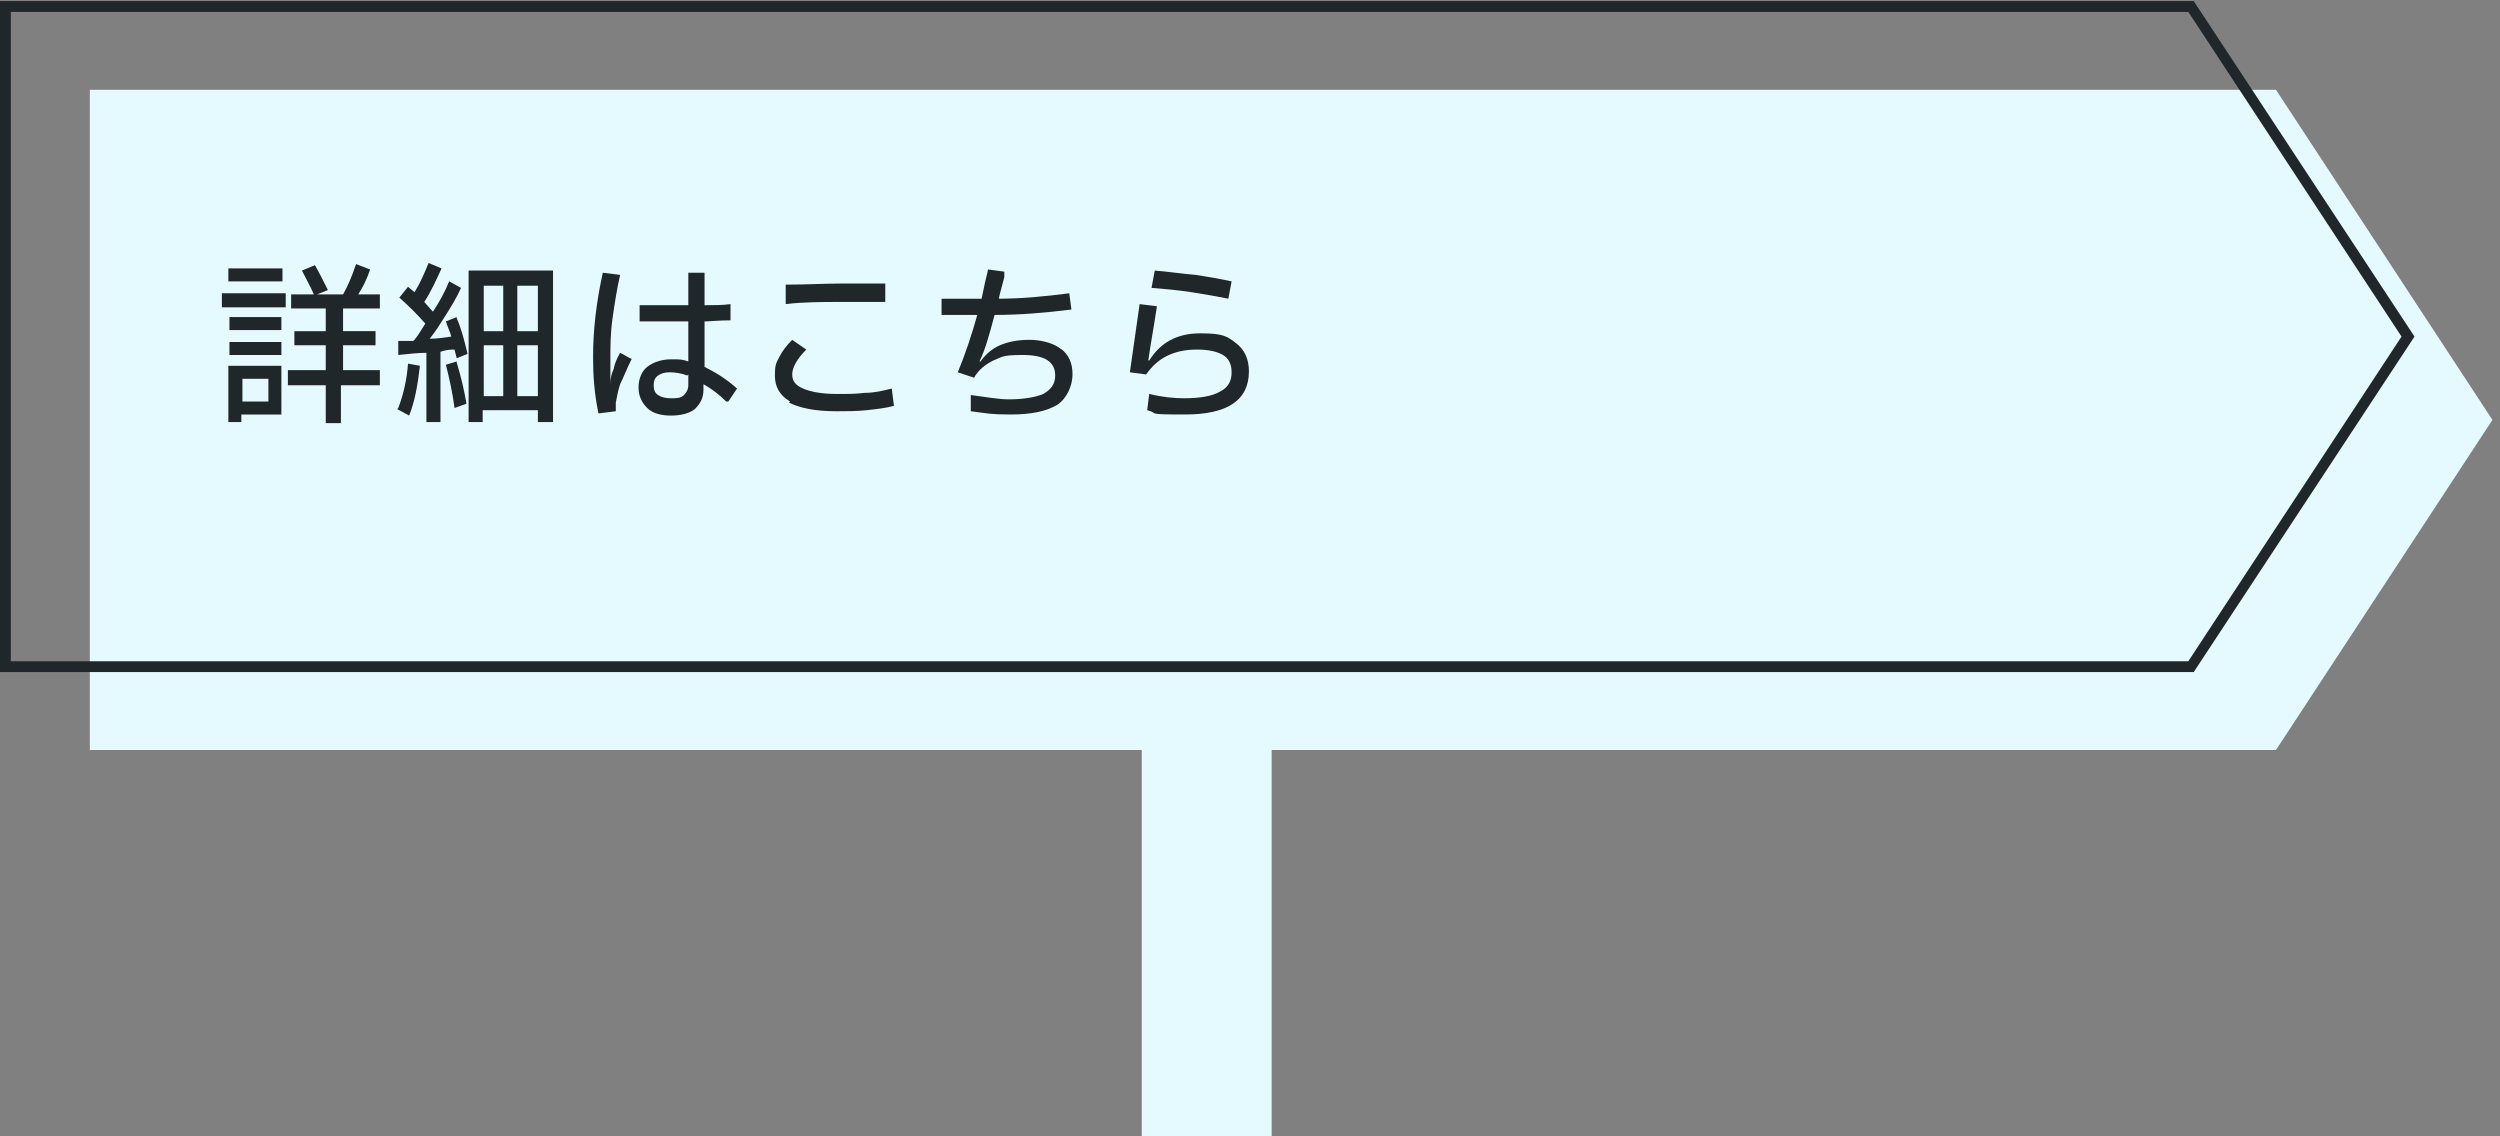 <?xml version="1.0" encoding="UTF-8"?>
<svg id="_レイヤー_1" data-name="レイヤー_1" xmlns="http://www.w3.org/2000/svg" width="231" height="105" version="1.1" viewBox="0 0 231 105">
  <rect x="0" y="0" width="231" height="105" fill="#808080" stroke="none"/>
  <!-- Generator: Adobe Illustrator 29.3.1, SVG Export Plug-In . SVG Version: 2.1.0 Build 151)  -->
  <defs>
    <style>
      .st0 {
        fill: #20272b;
      }

      .st1 {
        fill: #e5faff;
      }
    </style>
  </defs>
  <rect class="st1" x="105.5" y="61.6" width="12" height="43.4"/>
  <polygon class="st1" points="210.3 69.3 8.3 69.3 8.3 8.3 210.3 8.3 230.3 38.8 210.3 69.3"/>
  <path class="st0" d="M202.7,62.1H0V.1h202.7l20.4,31-20.4,31ZM1,61.1h201.2l19.7-30L202.2,1.1H1v60Z"/>
  <g>
    <path class="st0" d="M26.4,28.4h-5.9v-1.3h5.9v1.3ZM21.1,24.8h5v1.2h-5v-1.2ZM22.4,39h-1.3v-5.2h4.9v4.5h-3.7v.7ZM21.2,29.3h4.8v1.2h-4.8v-1.2ZM26,32.8h-4.8v-1.2h4.8v1.2ZM24.8,35h-2.4v2.1h2.4v-2.1ZM35.1,34.2v1.4h-3.6v3.5h-1.4v-3.5h-3.5v-1.4h3.5v-2.3h-2.9v-1.3h2.9v-2.1h-3.2v-1.3h2.1c-.3-.7-.7-1.4-1.1-2.2l1.2-.5c.4.7.8,1.5,1.2,2.3l-1,.4h2.4c.4-.7.8-1.6,1.2-2.8l1.3.5c-.3.9-.7,1.7-1.1,2.3h2v1.3h-3.4v2.1h3v1.3h-3v2.3h3.6Z"/>
    <path class="st0" d="M42.2,29.4c.4.9.7,2,1,3.3l-1,.4-.2-.8c-.3,0-.7,0-1.3.2v6.5h-1.3v-6.4c-.8,0-1.6.1-2.6.2v-1.3c-.1,0,1.4,0,1.4,0,.3-.3.6-.8,1.1-1.6-.7-.8-1.5-1.6-2.4-2.4l.8-1,.6.5c.5-.8.9-1.7,1.3-2.7l1.2.5c-.5,1.1-1,2.2-1.6,3.1l.8.9c.6-.9,1.1-1.8,1.5-2.8l1.1.6c-.4.9-.9,1.7-1.4,2.5-.5.8-1,1.6-1.5,2.2.7,0,1.3-.1,2-.2-.1-.4-.3-.8-.5-1.4l1-.4ZM36.8,37.7c.5-1.3.8-2.7.9-4.1l1.1.2c-.2,1.8-.5,3.4-1,4.6l-1.1-.6ZM42.2,33.5c.4,1.3.7,2.6.9,3.8l-1.1.4c-.2-1.5-.5-2.8-.8-4l1-.3ZM43.3,39v-14h7.8v14h-1.4v-1.1h-5.1v1.1h-1.3ZM46.5,30.6v-4.2h-1.8v4.2h1.8ZM46.5,31.9h-1.8v4.7h1.8v-4.7ZM47.8,30.6h1.9v-4.2h-1.9v4.2ZM47.8,31.9v4.7h1.9v-4.7h-1.9Z"/>
    <path class="st0" d="M58.4,33.1c-.5,1-.8,1.8-1.1,2.4-.2.6-.3,1.2-.4,1.7,0,.3,0,.5,0,.8l-1.6.2c-.4-1.9-.5-3.6-.5-5.2,0-2.5.3-5.1.9-7.8l1.6.2c-.3,1.3-.5,2.6-.7,4s-.2,2.6-.2,3.7,0,1.9,0,2.4h0c0-.5.1-1,.3-1.4.1-.5.3-1,.6-1.5l1.1.6ZM67.1,37.1c-.7-.7-1.4-1.2-2.1-1.6v.5c0,.8-.3,1.3-.8,1.8-.5.4-1.3.6-2.2.6s-1.7-.2-2.2-.7c-.5-.5-.8-1.1-.8-1.9s.3-1.5.8-1.9,1.3-.7,2.2-.7,1,0,1.6.2v-3.7c-1.8,0-3.3,0-4.5,0v-1.5c1.2,0,2.7,0,4.5,0v-3h1.5v3c.9,0,1.7,0,2.4-.1v1.5c-1.1,0-1.9.1-2.4.1v4.2c1,.5,2,1.1,3,2l-.8,1.2ZM63.5,34.7c-.5-.2-1.1-.3-1.6-.3s-.8.1-1.1.3-.4.5-.4.9.1.7.4.9c.3.2.7.3,1.2.3s.9,0,1.2-.3c.2-.2.4-.5.4-.9v-1Z"/>
    <path class="st0" d="M73,37.1c-1-.6-1.4-1.4-1.4-2.4s.1-1.1.4-1.7.7-1.1,1.2-1.6l1.3.9c-.9.9-1.3,1.7-1.3,2.3s.3,1,1,1.3c.7.3,1.7.5,3.1.5s1.7,0,2.6-.1c.9,0,1.7-.2,2.5-.4l.2,1.6c-.7.2-1.6.3-2.5.4s-1.9.1-2.8.1c-2,0-3.4-.3-4.4-.8ZM72.6,26.3c1.8,0,3.6-.1,5.1-.1s2.6,0,4.1,0v1.7c-1.4,0-2.7,0-4.2,0s-3.4,0-5,.2v-1.7Z"/>
    <path class="st0" d="M98,32.2c.8.6,1.1,1.4,1.1,2.4s-.5,2.2-1.4,2.8c-1,.6-2.4.9-4.3.9s-2.1-.1-3.7-.3v-1.5c1.5.2,2.6.4,3.5.4,1.4,0,2.5-.2,3.2-.5.7-.4,1.1-.9,1.1-1.7,0-1.3-1-1.9-3-1.9s-1.9.2-2.7.5c-.8.4-1.4.9-1.8,1.6l-1.5-.5c.7-1.7,1.3-3.5,1.8-5.3-1.2,0-2.3,0-3.3,0v-1.5c.8,0,2.1,0,3.7,0,.2-1,.4-1.9.6-2.7l1.5.2v.5c-.3,1.2-.5,1.8-.5,2,2,0,4.2-.2,6.5-.5l.2,1.5c-2.4.3-4.7.5-7.1.5-.5,1.9-.9,3.3-1.4,4.3h.1c.5-.7,1.1-1.2,1.8-1.5s1.6-.5,2.7-.5,2.3.3,3,.9Z"/>
    <path class="st0" d="M106.2,36.4c1.2.3,2.3.4,3.2.4,1.5,0,2.6-.2,3.3-.6.8-.4,1.1-1,1.1-1.8s-.3-1.3-.8-1.6-1.3-.5-2.4-.5-2,.2-2.8.6c-.8.4-1.4,1-1.9,1.7l-1.5-.2c.3-2.1.6-4.2.9-6.3l1.6.2c-.1.7-.3,1.9-.6,3.7l-.2,1.3h.1c1-1.6,2.5-2.5,4.7-2.5s2.5.3,3.3.9c.8.6,1.2,1.5,1.2,2.6,0,2.7-2,4-5.9,4s-2.3-.1-3.5-.4l.2-1.6ZM113.5,27.6c-1-.2-2.1-.4-3.4-.6s-2.5-.3-3.7-.4l.3-1.6c1.3.1,2.5.3,3.8.4,1.3.2,2.4.4,3.3.6l-.3,1.6Z"/>
  </g>
</svg>